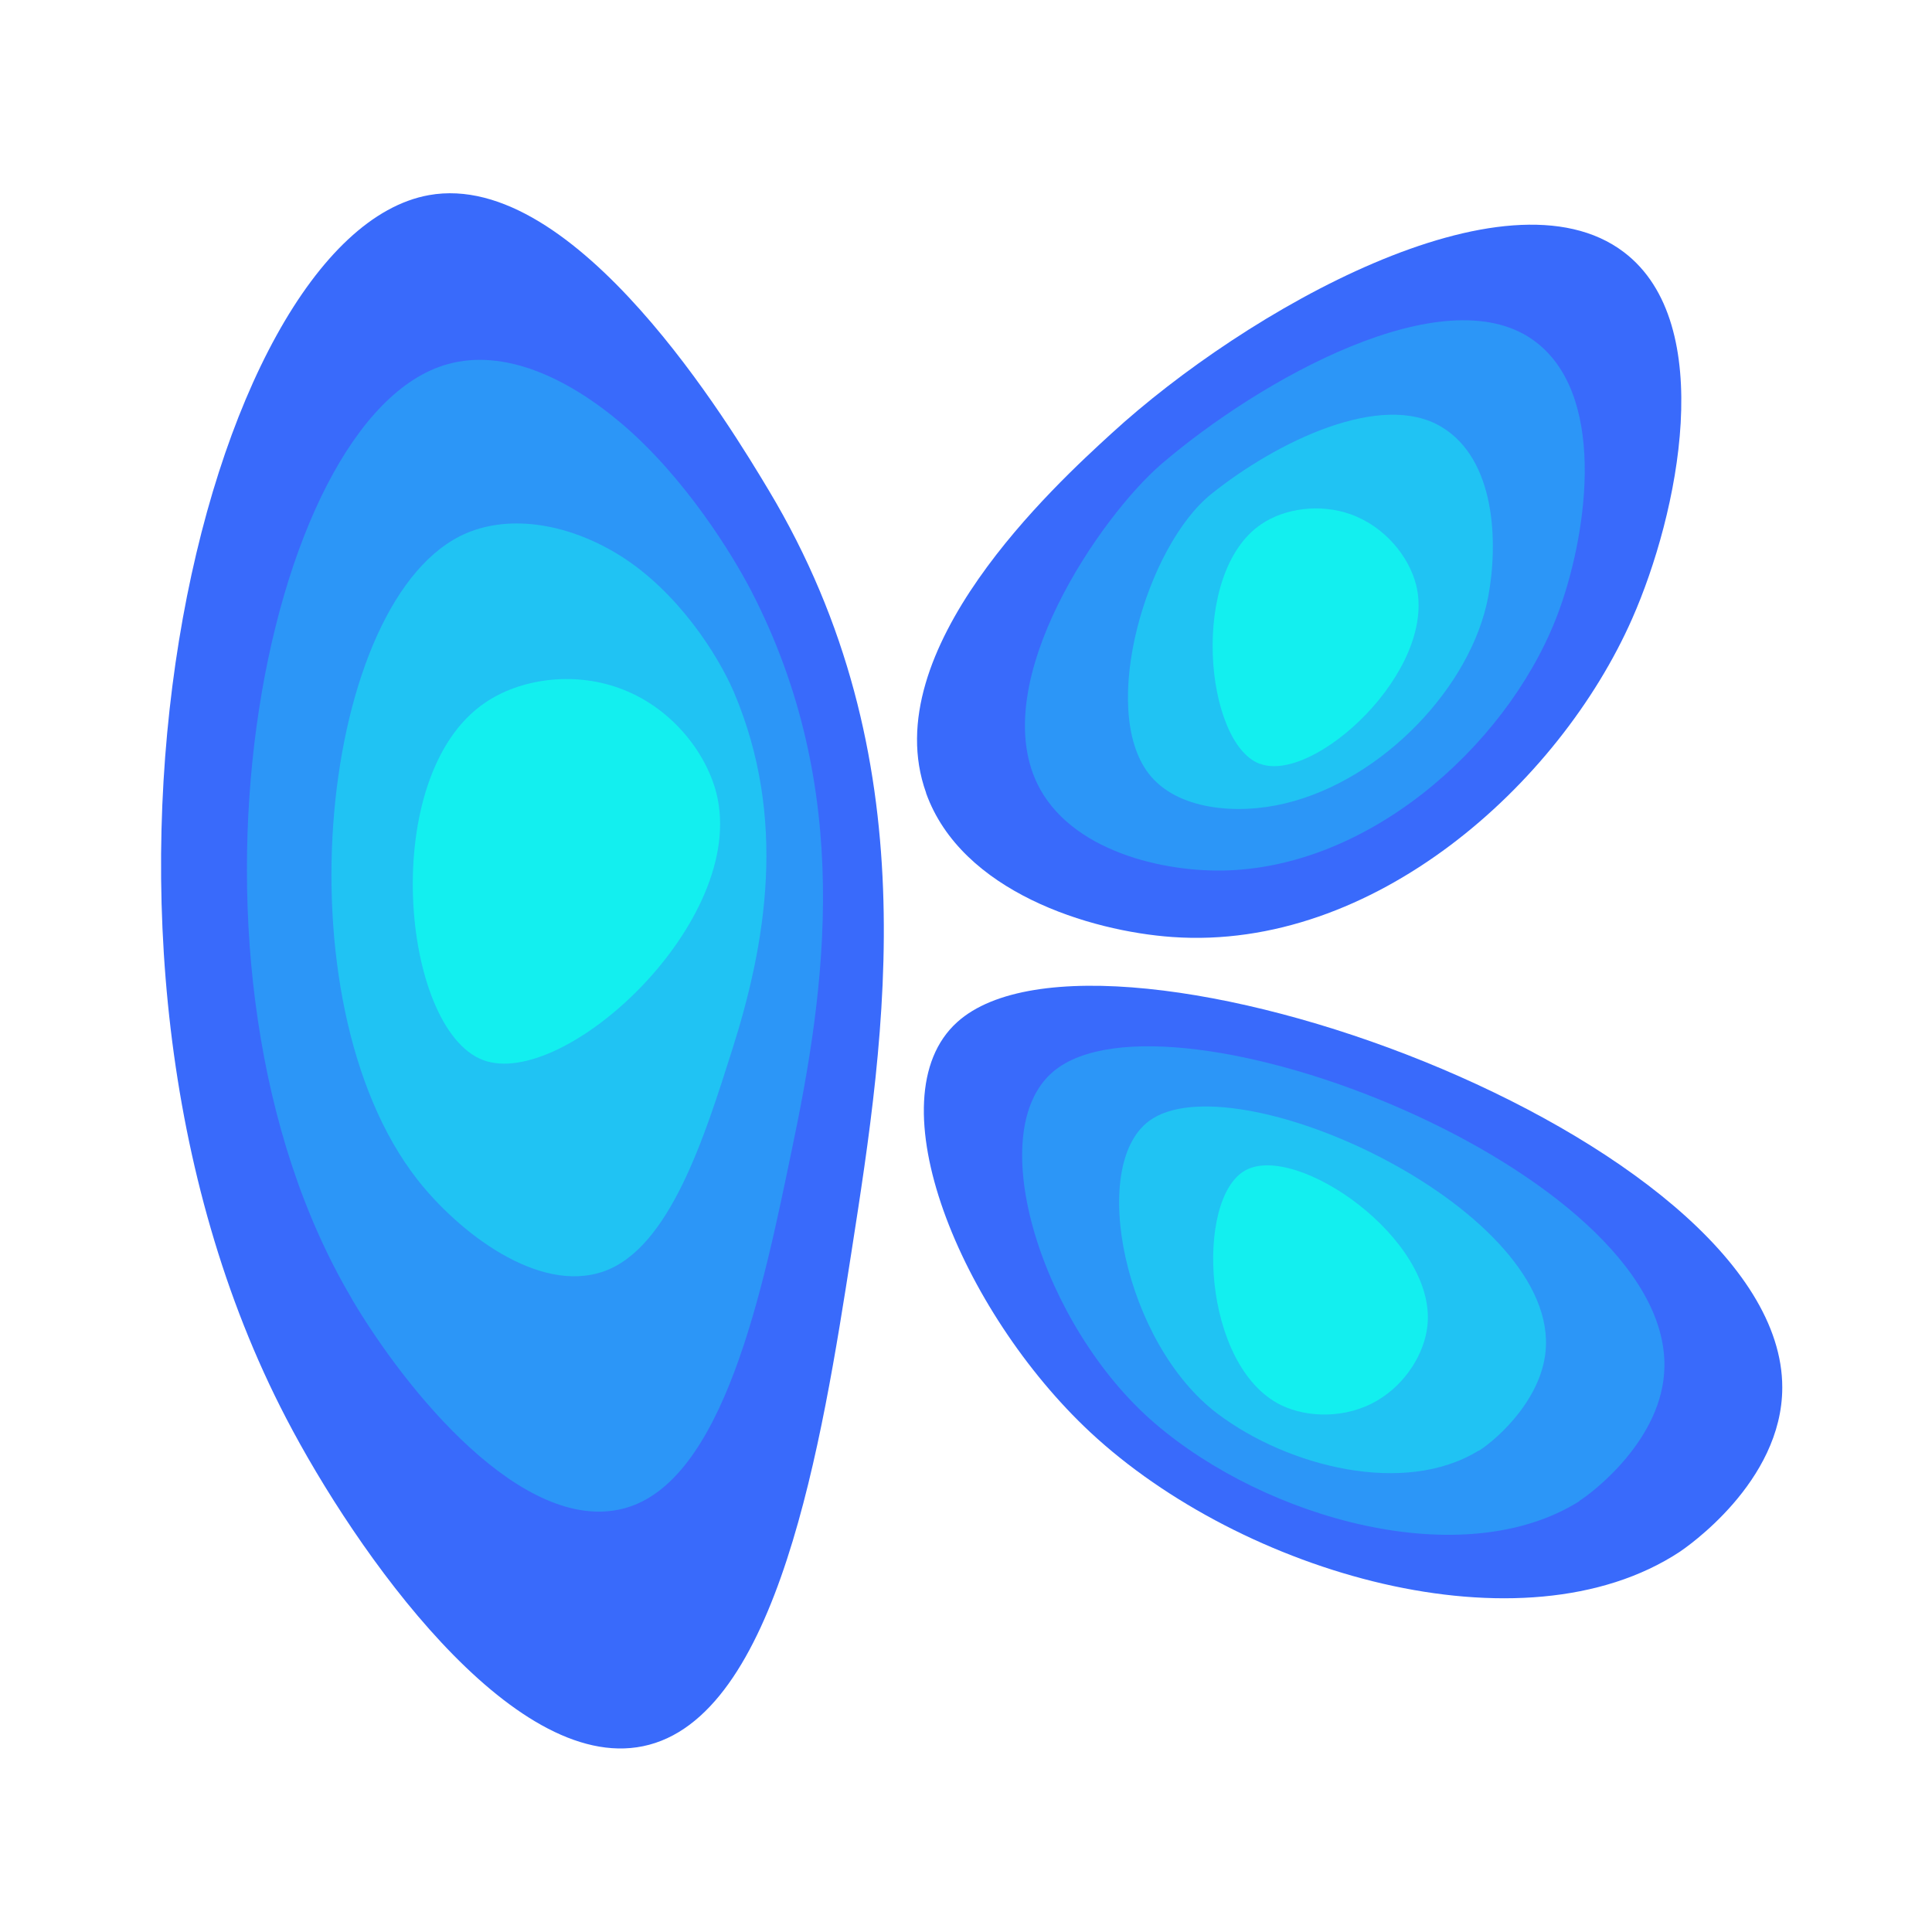 <svg viewBox="0 0 120 120" xmlns="http://www.w3.org/2000/svg">
<path fill="#396AFB" d="M17.78 88.1c-15.66-30.04-5.06-73.48 8.86-75.98 9.14-1.64 18.82 14.52 21.1 18.32 9.96 16.6 7.28 33.62 5.14 47.36-1.82 11.66-4.54 28.94-12.94 30.66-8.16 1.68-17.84-12.06-22.16-20.36Z"/><path fill="#2C96F7" d="M21.86 80.68C9.64 60.06 16.3 25.82 27.8 22.62c3.5-.98 7.42.82 10.8 3.68 3.98 3.38 6.92 8.2 8.06 10.4 6.4 12.38 4.64 24.64 2.5 34.82-1.76 8.46-4.2 20.58-10.44 22.18-6.24 1.6-13.48-7.28-16.88-13.04l.02.02Z"/><path fill="#20C3F3" d="M25.92 73.26c-8.74-11.2-6.04-36.24 3.04-40.14 2.82-1.2 6.42-.56 9.54 1.38 3.58 2.24 6.06 6.12 7.08 8.48 3.34 7.86 2 15.64-.12 22.28-1.68 5.28-3.84 12.24-7.94 13.7-4.1 1.46-9.1-2.5-11.6-5.7Z"/><path fill="#13EFEF" d="M30 65.84c-5.08-1.92-6.56-17.68.14-22.2 2.14-1.46 5.4-1.94 8.26-.92 3.2 1.12 5.44 3.94 6.1 6.56 1.98 7.92-9.48 18.46-14.5 16.56Z"/><path fill="#396AFB" d="M57.52 49.26c2.2 6.14 10.18 8.58 15.3 8.94 12.46.88 24-9.44 28.56-19.78 2.86-6.48 5.34-18.32-.52-22.76-7.32-5.56-23.48 3.62-31.82 11.26-3.5 3.2-14.7 13.46-11.52 22.32v.02Z"/><path fill="#2C96F7" d="M95.2 21.1c4.6 3.24 3.44 11.74 1.7 16.64-2.8 7.96-11.32 15.96-20.58 16.32-4.02.16-9.88-1.2-11.9-5.4-3.08-6.42 3.96-16.6 7.72-19.84C78.3 23.54 89.66 17.2 95.2 21.1Z"/><path fill="#20C3F3" d="M89.54 26.52c3.36 2.02 3.52 7.18 2.9 10.52-1.04 5.6-6.58 11.42-12.62 12.86-2.96.72-6.74.42-8.48-1.86-3.08-4.02-.14-14.12 3.9-17.36s10.56-6.42 14.3-4.16Z"/><path fill="#13EFEF" d="M78.24 47.44c-3.4-1.28-4.4-11.84.1-14.88 1.44-.98 3.62-1.3 5.54-.62 2.14.76 3.64 2.64 4.08 4.4 1.32 5.3-6.34 12.36-9.7 11.1h-.02Z"/><path fill="#396AFB" d="M59.46 63.48c9-8.1 51.26 7.08 51.24 22.7 0 5.9-6.04 9.98-6.36 10.2-9.74 6.42-27.2 1.36-36.62-7.42-8.02-7.48-13.54-20.74-8.26-25.48Z"/><path fill="#2C96F7" d="M98.1 93.24c-7.22 4.54-19.46 1.12-26.4-4.86-6.94-5.98-10.78-18.06-6.26-21.84 7.1-5.92 38.14 6.14 37.94 18.34-.06 4.5-4.48 7.84-5.28 8.34v.02Z"/><path fill="#20C3F3" d="M91.84 90.1c-4.6 2.84-11.84 1-16.2-2.28-5.78-4.34-8.06-15.4-4.26-18.2 5.16-3.8 25 5.2 24.64 14-.12 3.12-2.92 5.7-4.18 6.5v-.02Z"/><path fill="#13EFEF" d="M77.34 72.7c3.16-1.78 11.9 4.26 11.32 9.64-.18 1.72-1.34 3.6-3.1 4.64-1.96 1.16-4.36 1.08-5.98.3-4.92-2.4-5.38-12.82-2.24-14.58Z"/></svg>